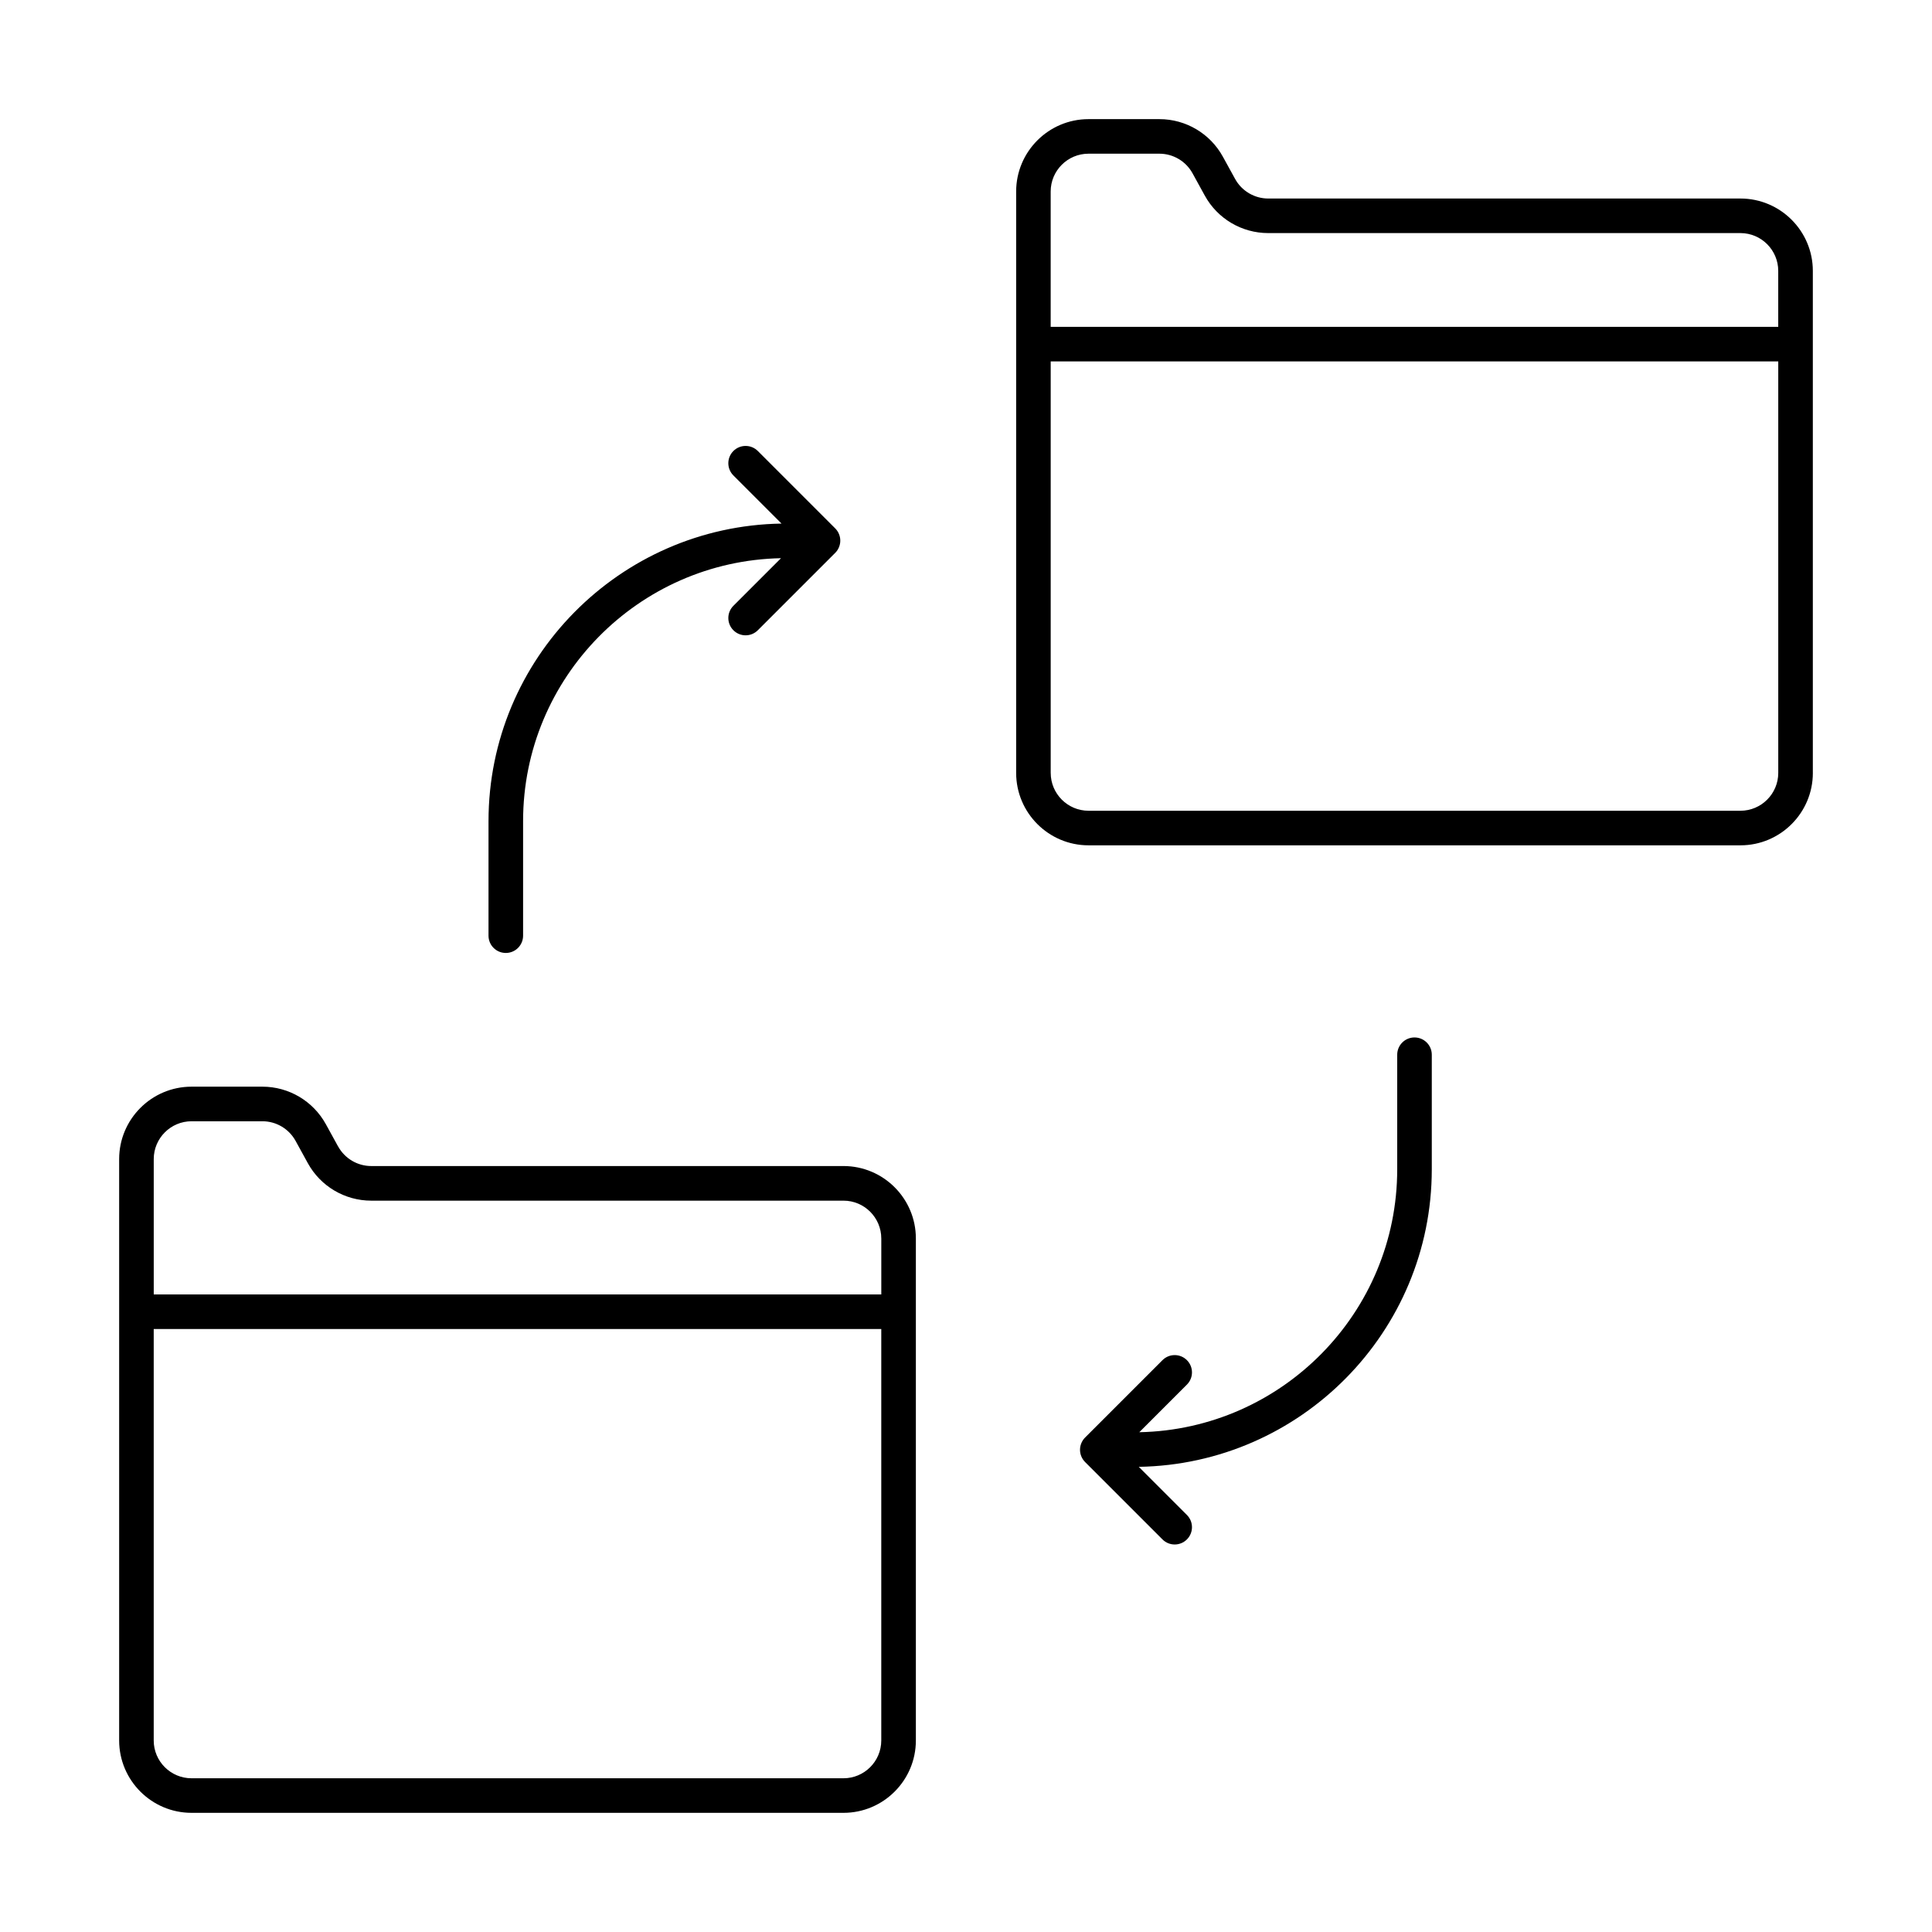 <?xml version="1.0" encoding="UTF-8"?>
<!-- Uploaded to: SVG Repo, www.svgrepo.com, Generator: SVG Repo Mixer Tools -->
<svg fill="#000000" width="800px" height="800px" version="1.1" viewBox="144 144 512 512" xmlns="http://www.w3.org/2000/svg">
 <g>
  <path d="m233.6 447.83-3.25-5.914c-3.375-6.129-9.816-9.938-16.809-9.938h-18.781c-10.578 0.004-19.184 8.609-19.184 19.191v154.07c0 10.574 8.605 19.18 19.184 19.18h172.77c10.578 0 19.184-8.605 19.184-19.18v-133.04c0-10.582-8.605-19.188-19.184-19.188h-125.14c-3.652 0-7.016-1.988-8.781-5.191zm133.93 167.43h-172.77c-5.527 0-10.023-4.488-10.023-10.02v-109.04h192.81v109.04c0 5.531-4.496 10.02-10.023 10.02zm10.023-143.05v14.832h-192.81v-35.871c0-5.527 4.496-10.027 10.023-10.027h18.781c3.652 0 7.019 1.996 8.785 5.199l3.25 5.914c3.367 6.129 9.809 9.93 16.805 9.93h125.14c5.527-0.004 10.023 4.496 10.023 10.023z"/>
  <path d="m624.42 348.83v-133.04c0-10.574-8.605-19.18-19.184-19.18h-125.14c-3.652 0-7.023-1.996-8.785-5.199l-3.246-5.902c-3.371-6.125-9.816-9.938-16.809-9.938h-18.781c-10.578 0-19.184 8.605-19.184 19.18v154.08c0 10.582 8.605 19.188 19.184 19.188h172.77c10.574 0 19.18-8.605 19.18-19.188zm-191.95-164.1h18.781c3.652 0 7.023 1.996 8.785 5.199l3.246 5.902c3.367 6.129 9.812 9.938 16.809 9.938h125.14c5.523 0 10.02 4.492 10.02 10.02v14.832h-192.81v-35.871c0-5.527 4.492-10.02 10.023-10.02zm-10.023 164.1v-109.05h192.81v109.05c0 5.527-4.496 10.027-10.023 10.027h-172.76c-5.531 0-10.023-4.5-10.023-10.027z"/>
  <path d="m523.44 453.87v-30.352c0-2.531-2.047-4.582-4.582-4.582-2.531 0-4.582 2.047-4.582 4.582v30.352c0 37.992-30.539 68.93-68.352 69.684l12.621-12.621c1.789-1.789 1.789-4.688 0-6.477-1.789-1.789-4.688-1.789-6.477 0l-20.508 20.508c-0.426 0.422-0.762 0.93-0.996 1.496-0.465 1.121-0.465 2.379 0 3.496 0.234 0.562 0.57 1.07 0.996 1.496l20.508 20.508c0.895 0.895 2.066 1.344 3.238 1.344 1.172 0 2.344-0.449 3.238-1.344 1.789-1.789 1.789-4.688 0-6.477l-12.758-12.758c42.93-0.688 77.652-35.773 77.652-78.855z"/>
  <path d="m273.46 361.61v30.352c0 2.531 2.047 4.582 4.582 4.582 2.531 0 4.582-2.047 4.582-4.582v-30.352c0-37.992 30.539-68.93 68.352-69.684l-12.621 12.621c-1.789 1.789-1.789 4.688 0 6.477 0.895 0.895 2.066 1.344 3.238 1.344s2.344-0.449 3.238-1.344l20.508-20.508c0.426-0.422 0.762-0.93 0.996-1.496 0.465-1.121 0.465-2.379 0-3.496-0.234-0.562-0.57-1.07-0.996-1.496l-20.508-20.508c-1.789-1.789-4.688-1.789-6.477 0-1.789 1.789-1.789 4.688 0 6.477l12.758 12.758c-42.93 0.691-77.652 35.773-77.652 78.855z"/>
 </g>
</svg>